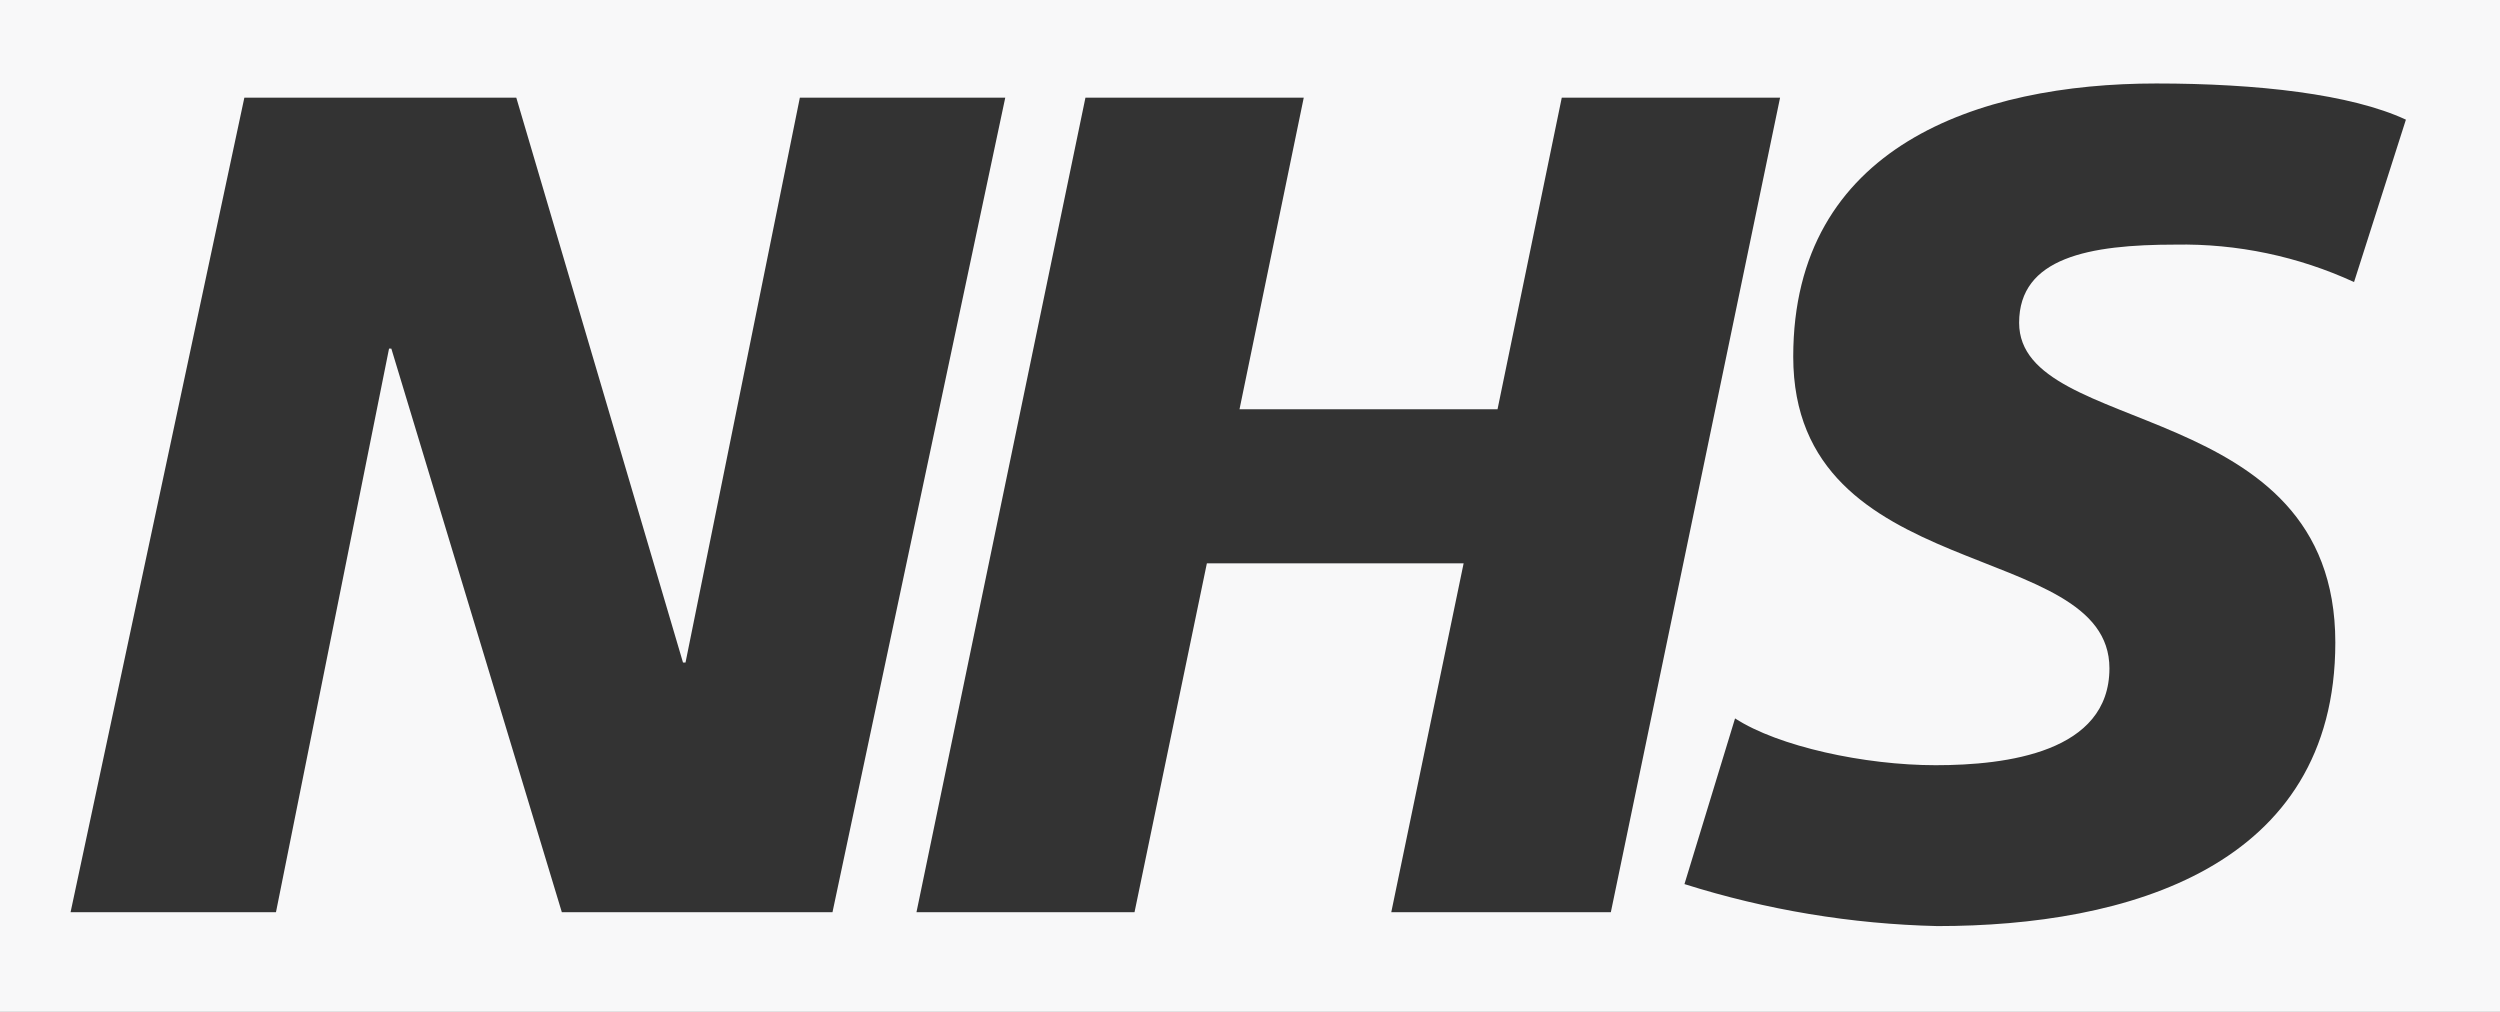 <?xml version="1.0" encoding="UTF-8"?>
<svg id="Layer_1" xmlns="http://www.w3.org/2000/svg" version="1.1" viewBox="0 0 98.83 40">
  <rect x="0" y="0" width="98.83" height="40" fill="#333333" stroke="none"/>
  <!-- Generator: Adobe Illustrator 30.0.0, SVG Export Plug-In . SVG Version: 2.1.1 Build 123)  -->
  <defs>
    <style>
      .st0 {
        fill: #f8f8f9;
      }
    </style>
  </defs>
  <path class="st0" d="M0,0v40h98.83V0H0ZM22.21,36.06l-6.74-22.28h-.09l-4.47,22.28H2.79L9.66,3.86h10.75l6.59,22.33h.1L31.62,3.86h8.12l-6.83,32.2h-10.7ZM55,36.06l2.86-13.79h-10.15l-2.86,13.79h-8.62L42.91,3.86h8.63l-2.54,12.32h10.2l2.54-12.32h8.63l-6.69,32.2h-8.68ZM93.06,11.15c-2.212-1.018-4.625-1.524-7.06-1.48-3.41,0-6.18.51-6.18,3.09,0,4.57,12.5,2.86,12.5,12.64,0,8.9-8.26,11.21-15.73,11.21-3.395-.079-6.762-.638-10-1.66l2-6.55c1.71,1.11,5.12,1.85,7.93,1.85s6.87-.51,6.87-3.83c0-5.17-12.5-3.23-12.5-12.32,0-8.3,7.29-10.8,14.35-10.8,4,0,7.7.42,9.87,1.43l-2.05,6.42Z"/>
</svg>